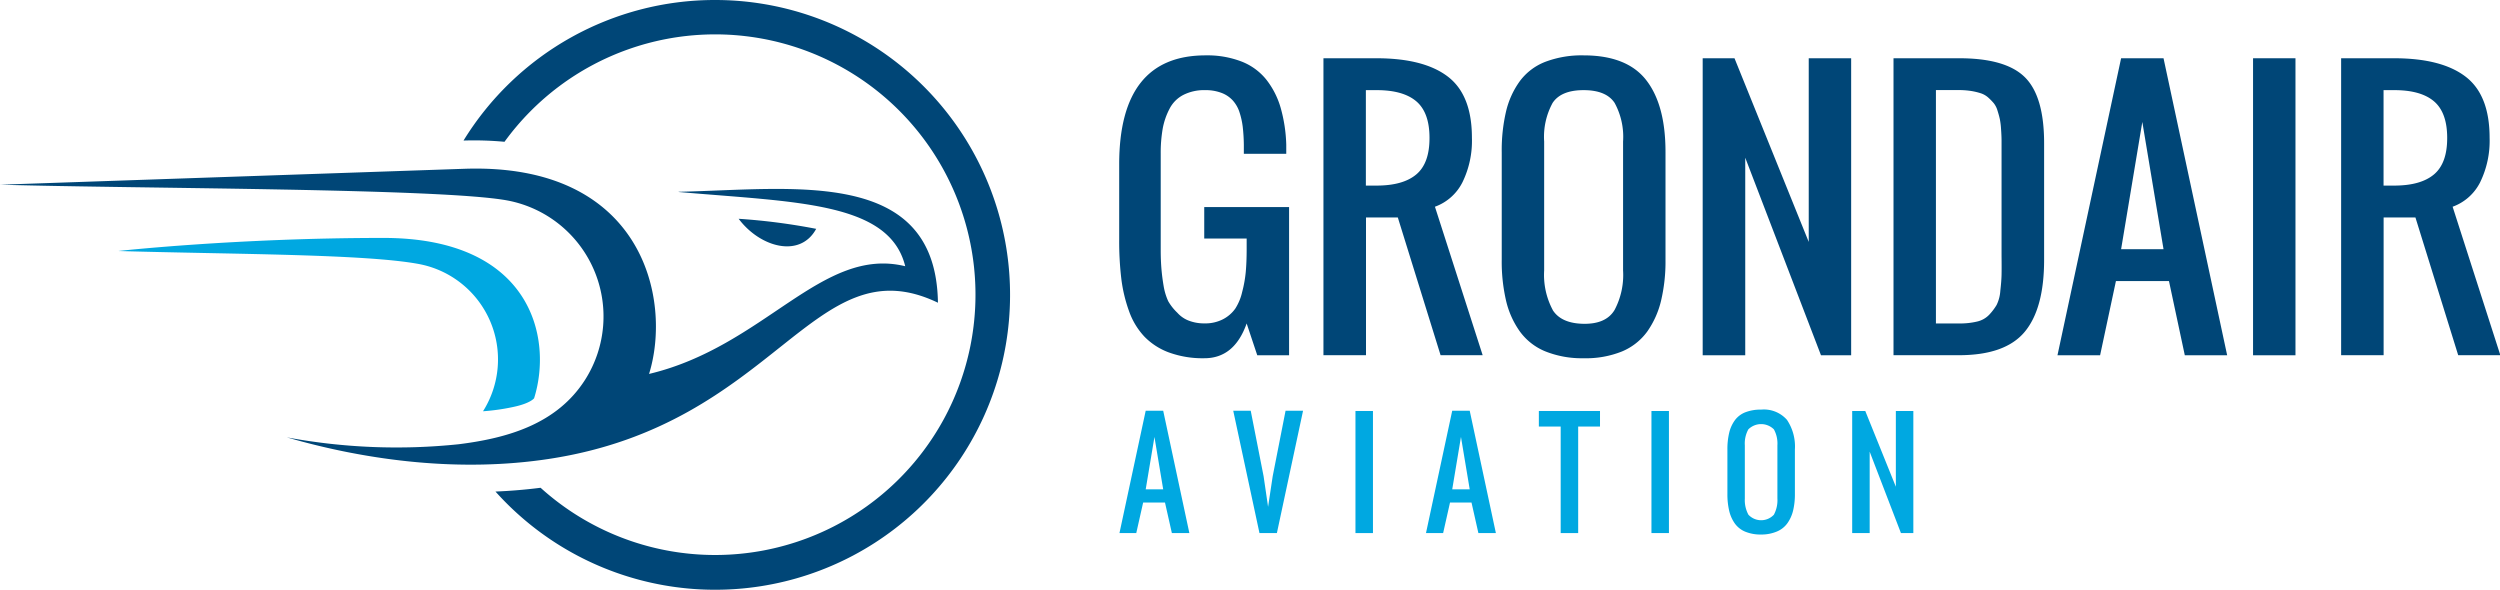 <svg xmlns="http://www.w3.org/2000/svg" viewBox="0 0 363.03 85.67"><title>grondair</title><path d="M277.6,432l3.81-17.77h2.54L287.75,432h-2.54l-1-4.44h-3.17l-1,4.44H277.6Zm3.81-6.35h2.54l-1.27-7.61Z" transform="translate(-115.04 -354.59)" fill="#00a8e1"/><path d="M297.93,432l-3.81-17.77h2.54l1.87,9.52,0.65,4.44,0.67-4.44,1.87-9.52h2.54L300.46,432h-2.54Z" transform="translate(-115.04 -354.59)" fill="#00a8e1"/><path d="M311.87,432V414.27h2.54V432h-2.54Z" transform="translate(-115.04 -354.59)" fill="#00a8e1"/><path d="M322.11,432l3.81-17.77h2.54L332.26,432h-2.54l-1-4.44H325.6l-1,4.44h-2.54Zm3.81-6.35h2.54l-1.27-7.61Z" transform="translate(-115.04 -354.59)" fill="#00a8e1"/><path d="M341.67,432V416.53H338.5v-2.26h8.88v2.26h-3.17V432h-2.54Z" transform="translate(-115.04 -354.59)" fill="#00a8e1"/><path d="M354.85,432V414.27h2.54V432h-2.54Z" transform="translate(-115.04 -354.59)" fill="#00a8e1"/><path d="M370.78,432.21a5.85,5.85,0,0,1-2.3-.41,3.52,3.52,0,0,1-1.52-1.19,5.25,5.25,0,0,1-.82-1.84,10.5,10.5,0,0,1-.26-2.46v-6.44a10.28,10.28,0,0,1,.26-2.44,5.08,5.08,0,0,1,.82-1.81,3.44,3.44,0,0,1,1.52-1.16,6.12,6.12,0,0,1,2.3-.39,4.45,4.45,0,0,1,3.75,1.49,6.93,6.93,0,0,1,1.15,4.3v6.44a10.09,10.09,0,0,1-.26,2.43,5.34,5.34,0,0,1-.83,1.84,3.54,3.54,0,0,1-1.52,1.2A5.77,5.77,0,0,1,370.78,432.21Zm-1.85-2.88a2.53,2.53,0,0,0,3.7,0,4.46,4.46,0,0,0,.51-2.37v-7.71a4.23,4.23,0,0,0-.51-2.31,2.63,2.63,0,0,0-3.71,0,4.23,4.23,0,0,0-.51,2.31V427A4.45,4.45,0,0,0,368.93,429.33Z" transform="translate(-115.04 -354.59)" fill="#00a8e1"/><path d="M384,432V414.27h1.9l4.44,11v-11h2.54V432h-1.8l-4.54-11.82V432H384Z" transform="translate(-115.04 -354.59)" fill="#00a8e1"/><path d="M289.92,406.61a14.26,14.26,0,0,1-5.14-.84,9.57,9.57,0,0,1-3.55-2.29A10.49,10.49,0,0,1,279,399.8a21.54,21.54,0,0,1-1.13-4.72,46,46,0,0,1-.31-5.7V378.46q0-15.84,12.56-15.83a13.78,13.78,0,0,1,5.22.9,8.61,8.61,0,0,1,3.59,2.63,12,12,0,0,1,2.07,4.06,21.79,21.79,0,0,1,.82,5.38q0,0.43,0,1.32h-6.16v-1.3a25.49,25.49,0,0,0-.16-2.61,11.12,11.12,0,0,0-.48-2.15,4.72,4.72,0,0,0-1-1.72,4.23,4.23,0,0,0-1.6-1.06,6.4,6.4,0,0,0-2.37-.4,6.67,6.67,0,0,0-3.17.69,4.65,4.65,0,0,0-2,2,10.12,10.12,0,0,0-1,2.89,20.54,20.54,0,0,0-.29,3.67v13.86q0,1.54.1,2.78t0.32,2.53a8.77,8.77,0,0,0,.67,2.23A7.36,7.36,0,0,0,286,400a4.25,4.25,0,0,0,1.66,1.15,6.17,6.17,0,0,0,2.3.4,5.6,5.6,0,0,0,2.67-.6,5,5,0,0,0,1.79-1.55,7.59,7.59,0,0,0,1-2.42,18,18,0,0,0,.52-2.91q0.13-1.45.13-3.3v-1.54h-6.16v-4.57h12.32v21.52h-4.62l-1.54-4.62Q294.28,406.62,289.92,406.61Z" transform="translate(-115.04 -354.59)" fill="#004677"/><path d="M307.22,406.18V363.05h7.7q6.88,0,10.37,2.67t3.49,8.88a13.71,13.71,0,0,1-1.37,6.45,7.21,7.21,0,0,1-4,3.56l6.93,21.56h-6.11l-6.21-20h-4.62v20h-6.16Zm6.16-24.64h1.54q3.85,0,5.78-1.62t1.92-5.31q0-3.68-1.92-5.31t-5.78-1.62h-1.54v13.86Z" transform="translate(-115.04 -354.59)" fill="#004677"/><path d="M345,406.61a14.22,14.22,0,0,1-5.57-1,8.58,8.58,0,0,1-3.69-2.89,12.64,12.64,0,0,1-2-4.46,25.14,25.14,0,0,1-.63-6V376.68a24.67,24.67,0,0,1,.63-5.92,12.29,12.29,0,0,1,2-4.39,8.36,8.36,0,0,1,3.69-2.8,14.87,14.87,0,0,1,5.57-.94q6.3,0,9.1,3.61t2.79,10.45v15.64a24.63,24.63,0,0,1-.64,5.91,13,13,0,0,1-2,4.48,8.64,8.64,0,0,1-3.69,2.91A14,14,0,0,1,345,406.61Zm-4.49-7q1.24,1.95,4.49,2t4.49-2a10.84,10.84,0,0,0,1.24-5.75V375.14a10.28,10.28,0,0,0-1.23-5.61q-1.23-1.85-4.5-1.85t-4.5,1.85a10.27,10.27,0,0,0-1.23,5.61v18.72A10.84,10.84,0,0,0,340.52,399.61Z" transform="translate(-115.04 -354.59)" fill="#004677"/><path d="M362.29,406.18V363.05h4.62l10.78,26.67V363.05h6.16v43.13h-4.38l-11-28.69v28.69h-6.16Z" transform="translate(-115.04 -354.59)" fill="#004677"/><path d="M390,406.18V363.05h9.55q6.76,0,9.54,2.77t2.78,9.55v16.94q0,7.1-2.83,10.48t-9.54,3.38H390Zm6.16-4.62h3.39a10.57,10.57,0,0,0,2.6-.28,3.49,3.49,0,0,0,1.76-1,8.25,8.25,0,0,0,1.06-1.4,5.47,5.47,0,0,0,.54-2.06q0.16-1.39.18-2.3t0-2.8v-14.8q0-1.18,0-1.88t-0.07-1.65a10.72,10.72,0,0,0-.18-1.5q-0.12-.55-0.34-1.24a3.1,3.1,0,0,0-.54-1.07,8.21,8.21,0,0,0-.79-0.81,3.06,3.06,0,0,0-1.08-.63,9.29,9.29,0,0,0-1.43-.34,11.62,11.62,0,0,0-1.83-.13h-3.27v33.89Z" transform="translate(-115.04 -354.59)" fill="#004677"/><path d="M413.81,406.18l9.24-43.13h6.16l9.24,43.13H432.3L430,395.4h-7.7L420,406.18h-6.16Zm9.24-15.4h6.16l-3.08-18.48Z" transform="translate(-115.04 -354.59)" fill="#004677"/><path d="M442.21,406.18V363.05h6.16v43.13h-6.16Z" transform="translate(-115.04 -354.59)" fill="#004677"/><path d="M455,406.18V363.05h7.7q6.88,0,10.37,2.67t3.49,8.88a13.71,13.71,0,0,1-1.37,6.45,7.22,7.22,0,0,1-4,3.56l6.93,21.56H472l-6.21-20h-4.62v20H455Zm6.16-24.64h1.54q3.85,0,5.78-1.62t1.92-5.31q0-3.68-1.92-5.31t-5.78-1.62h-1.54v13.86Z" transform="translate(-115.04 -354.59)" fill="#004677"/><path d="M218.86,354.59A42.84,42.84,0,0,0,182.35,375a47.66,47.66,0,0,1,5.95.18,37.8,37.8,0,1,1,5.24,50.24q-3.21.41-6.55,0.55A42.82,42.82,0,1,0,218.86,354.59Z" transform="translate(-115.04 -354.59)" fill="#004677"/><path d="M213.56,382.44c16.7-.35,37.39-3.64,37.68,16.11-18.09-8.69-23.33,17.67-56.55,22.69-12.59,1.91-25.92.36-38-3.14a87.06,87.06,0,0,0,24.95,1c7.14-.89,14.28-2.94,18.38-9.39a17.14,17.14,0,0,0-11.25-26c-9.46-1.78-53.14-1.71-73.69-2.3l67.37-2.31c26-.9,30.2,19,26.84,29.79,16.8-4,25.09-18.61,37.2-15.64-2.31-9.37-15.9-9.29-32.89-10.78h0Zm20,5.38c-2.33,4.29-8.13,2.71-11.26-1.46a90.54,90.54,0,0,1,11.26,1.46h0Z" transform="translate(-115.04 -354.59)" fill="#004677" fill-rule="evenodd"/><path d="M185.18,414.31a14.1,14.1,0,0,0-9.25-21.37c-7.78-1.47-26.82-1.41-43.72-1.9,0,0,17.13-1.9,38.52-1.9s24.64,14.44,21.87,23.28c0,0-.51.74-3.05,1.27A30.9,30.9,0,0,1,185.18,414.31Z" transform="translate(-115.04 -354.59)" fill="#00a8e1" fill-rule="evenodd"/></svg>
